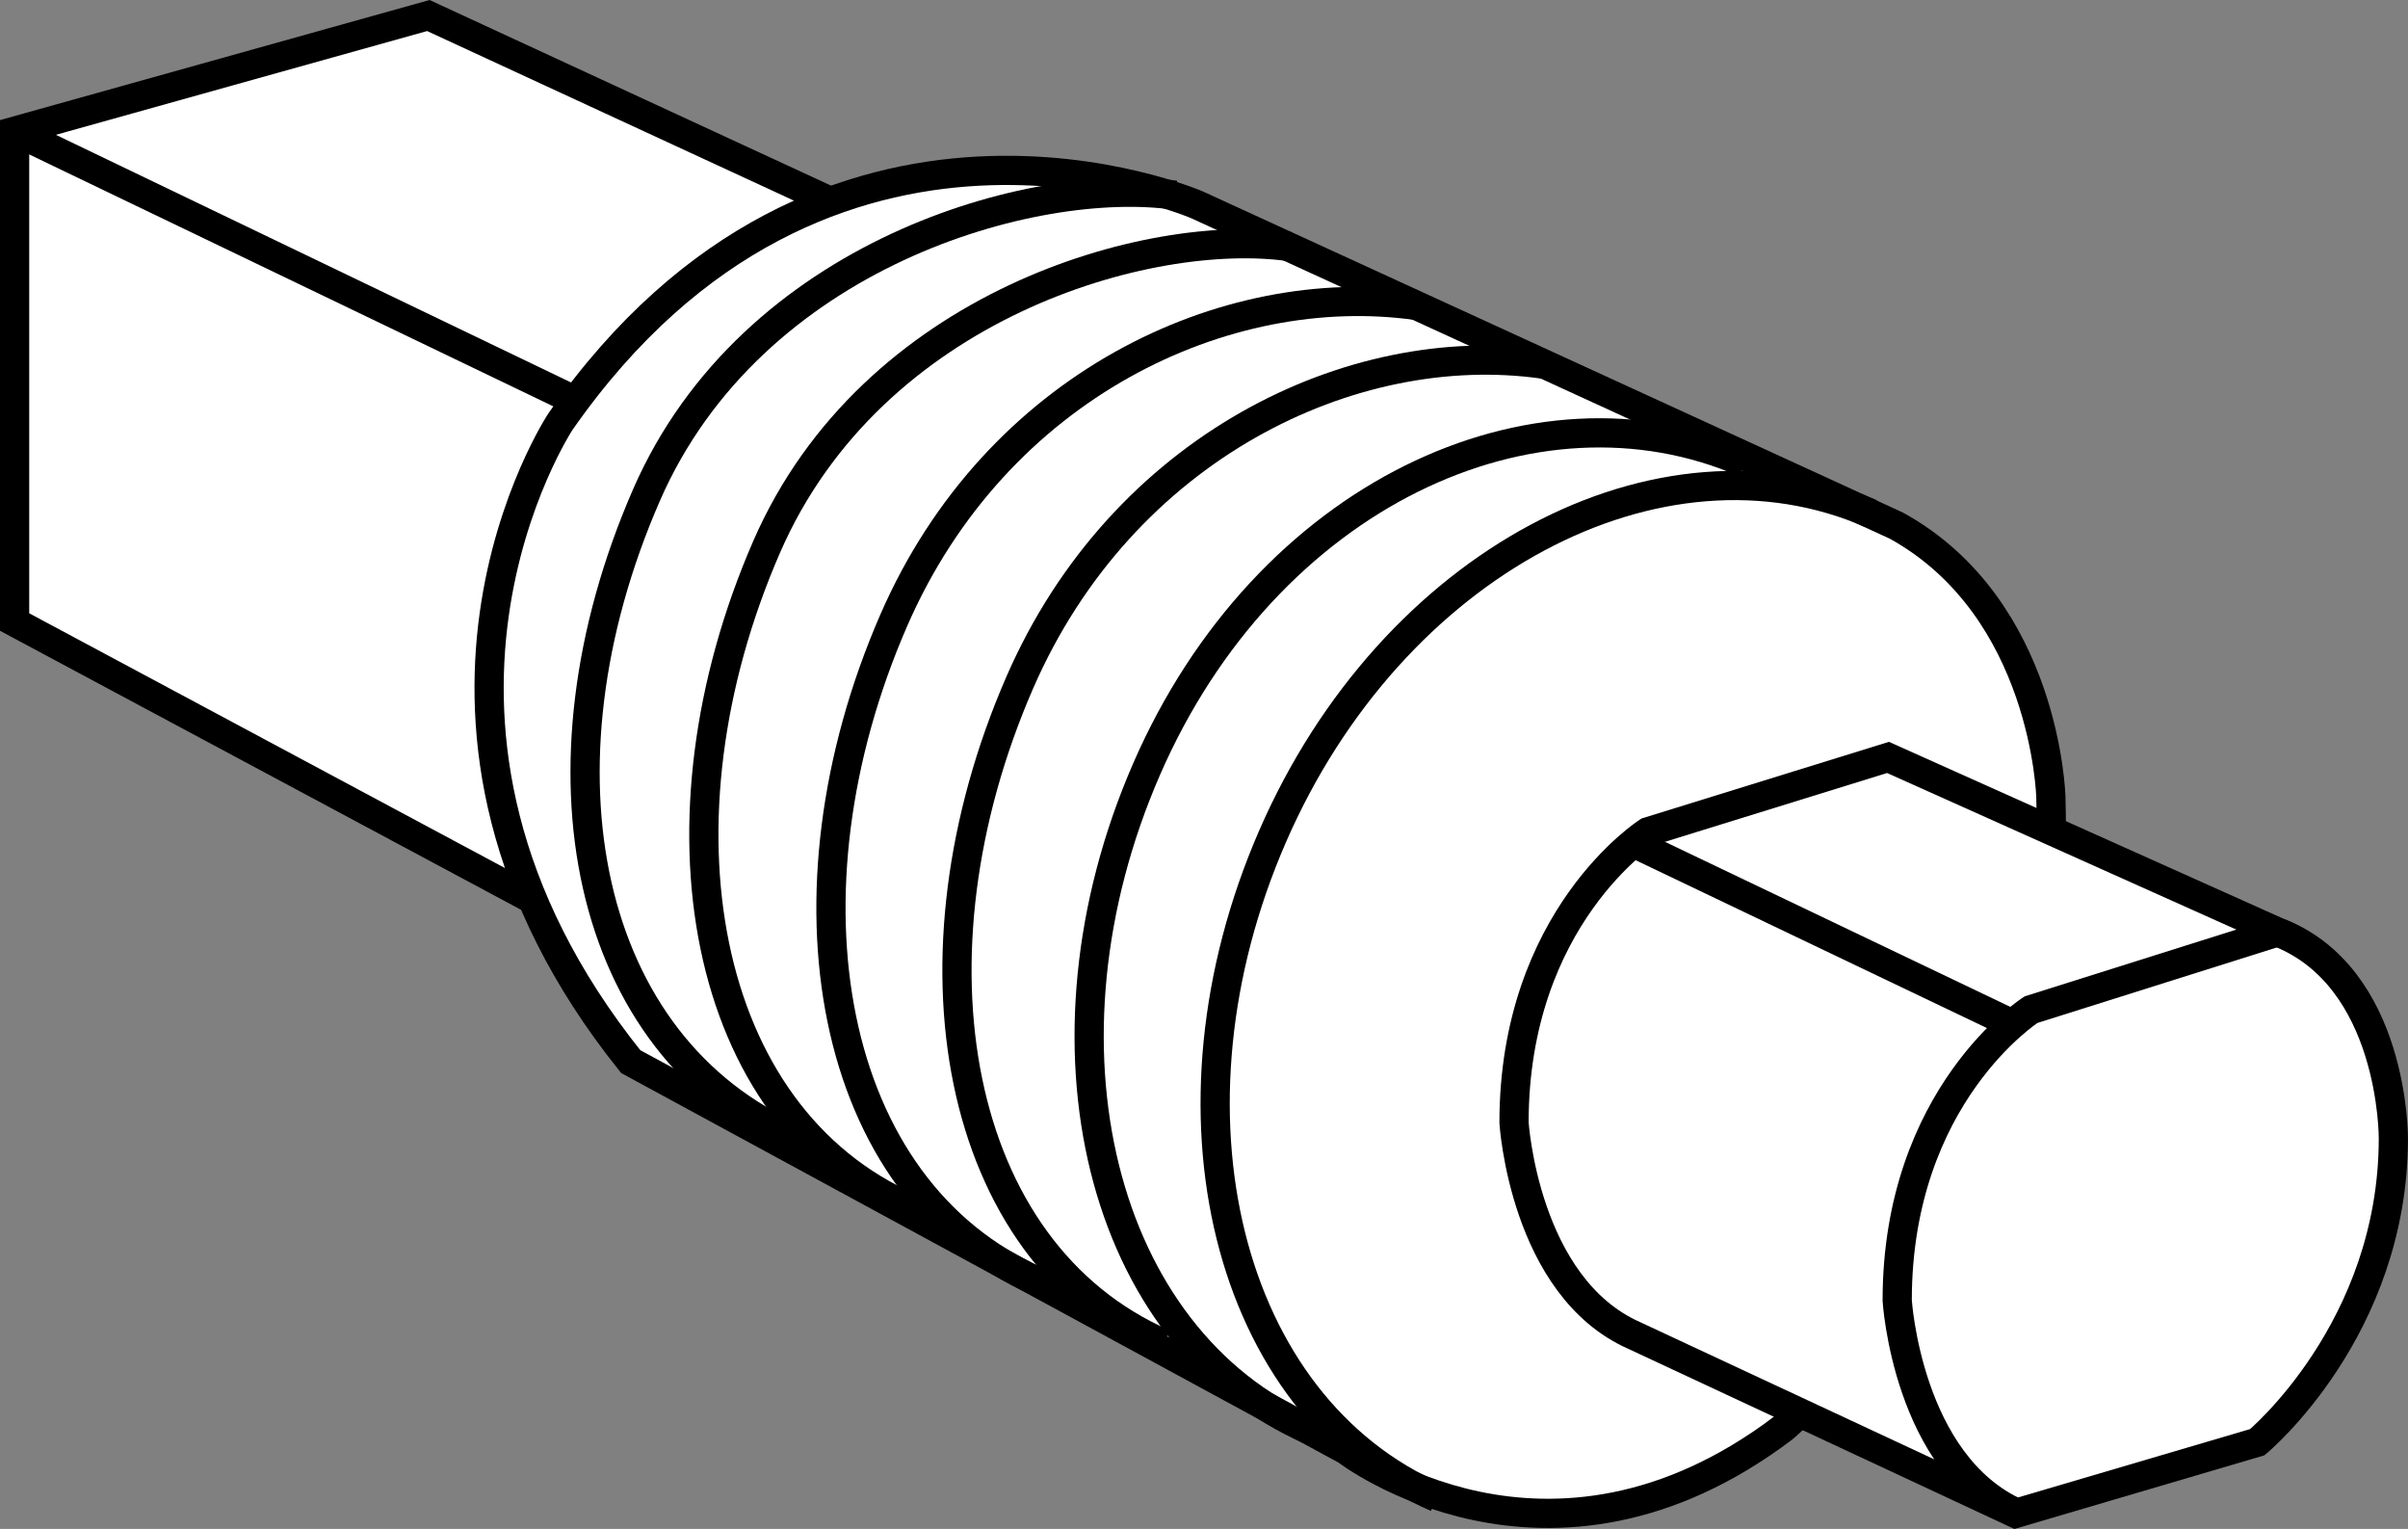 <?xml version="1.0" encoding="iso-8859-1"?>
<!-- Generator: Adobe Illustrator 28.6.0, SVG Export Plug-In . SVG Version: 9.03 Build 54939)  -->
<svg version="1.1" id="image" xmlns="http://www.w3.org/2000/svg" xmlns:xlink="http://www.w3.org/1999/xlink" x="0px" y="0px"
	 width="65.947px" height="41.862px" viewBox="0 0 65.947 41.862" enable-background="new 0 0 65.947 41.862"
	 xml:space="preserve">
<rect x="0" y="0" width="65.947" height="41.862" fill="#808080" stroke="none"/>
<g>
	<polyline fill="#FFFFFF" stroke="#000000" stroke-width="0.8" stroke-miterlimit="10" points="23.273,5.76 11.731,0.425 
		0.4,3.592 0.4,17.031 15.543,25.138 	"/>
	<line fill="none" stroke="#000000" stroke-width="0.8" stroke-miterlimit="10" x1="0.4" y1="3.592" x2="16.919" y2="11.531"/>
</g>
<g>
	<path fill="#FFFFFF" stroke="#000000" stroke-width="0.8" stroke-miterlimit="10" d="M56.166,21.817
		c0,0-0.131-5.163-4.23-7.425L32.789,5.611c0,0-10.197-4.442-17.435,5.925c0,0-5.494,8.285,1.919,17.53L36.87,39.705
		c0,0,5.52,4.273,11.973-0.611C48.843,39.095,56.518,32.641,56.166,21.817z"/>
	<path fill="none" stroke="#000000" stroke-width="0.8" stroke-miterlimit="10" d="M39.348,41.002
		c-5.781-2.518-7.766-10.596-4.496-18.104c3.27-7.508,10.608-11.354,16.389-8.835"/>
	<path fill="none" stroke="#000000" stroke-width="0.8" stroke-miterlimit="10" d="M35.897,39.163
		c-5.781-2.518-7.766-10.596-4.496-18.104s10.608-10.903,16.389-8.386"/>
	<path fill="none" stroke="#000000" stroke-width="0.8" stroke-miterlimit="10" d="M31.874,36.791
		c-5.781-2.518-7.216-10.596-3.946-18.104c2.803-6.435,9.094-9.458,14.332-8.718"/>
	<path fill="none" stroke="#000000" stroke-width="0.8" stroke-miterlimit="10" d="M28.423,35.088
		c-5.781-2.518-7.216-10.596-3.946-18.104c2.803-6.435,9.094-9.358,14.332-8.618"/>
	<path fill="none" stroke="#000000" stroke-width="0.8" stroke-miterlimit="10" d="M24.942,33.076
		c-5.781-2.518-7.216-10.596-3.946-18.104c2.888-6.63,10.476-8.763,14.332-8.218"/>
	<path fill="none" stroke="#000000" stroke-width="0.8" stroke-miterlimit="10" d="M21.797,31.167
		c-5.781-2.518-7.366-10.096-4.096-17.604c2.888-6.63,10.626-8.763,14.482-8.218"/>
</g>
<path fill="#FFFFFF" stroke="#000000" stroke-width="0.8" stroke-miterlimit="10" d="M62.347,25.507
	c3.23,1.216,3.199,5.66,3.199,5.66c0,5.234-3.728,8.32-3.728,8.32l-6.618,1.949L44.758,36.566
	c-3.018-1.333-3.294-5.83-3.294-5.83c0-5.628,3.665-7.961,3.665-7.961l6.577-2.037L62.347,25.507z"/>
<line fill="none" stroke="#000000" stroke-width="0.8" stroke-miterlimit="10" x1="44.61" y1="23.02" x2="55.117" y2="28.04"/>
<path fill="none" stroke="#000000" stroke-width="0.8" stroke-miterlimit="10" d="M62.4,25.507l-6.777,2.137
	c0,0-3.665,2.333-3.665,7.961c0,0,0.276,4.497,3.294,5.83"/>
</svg>
